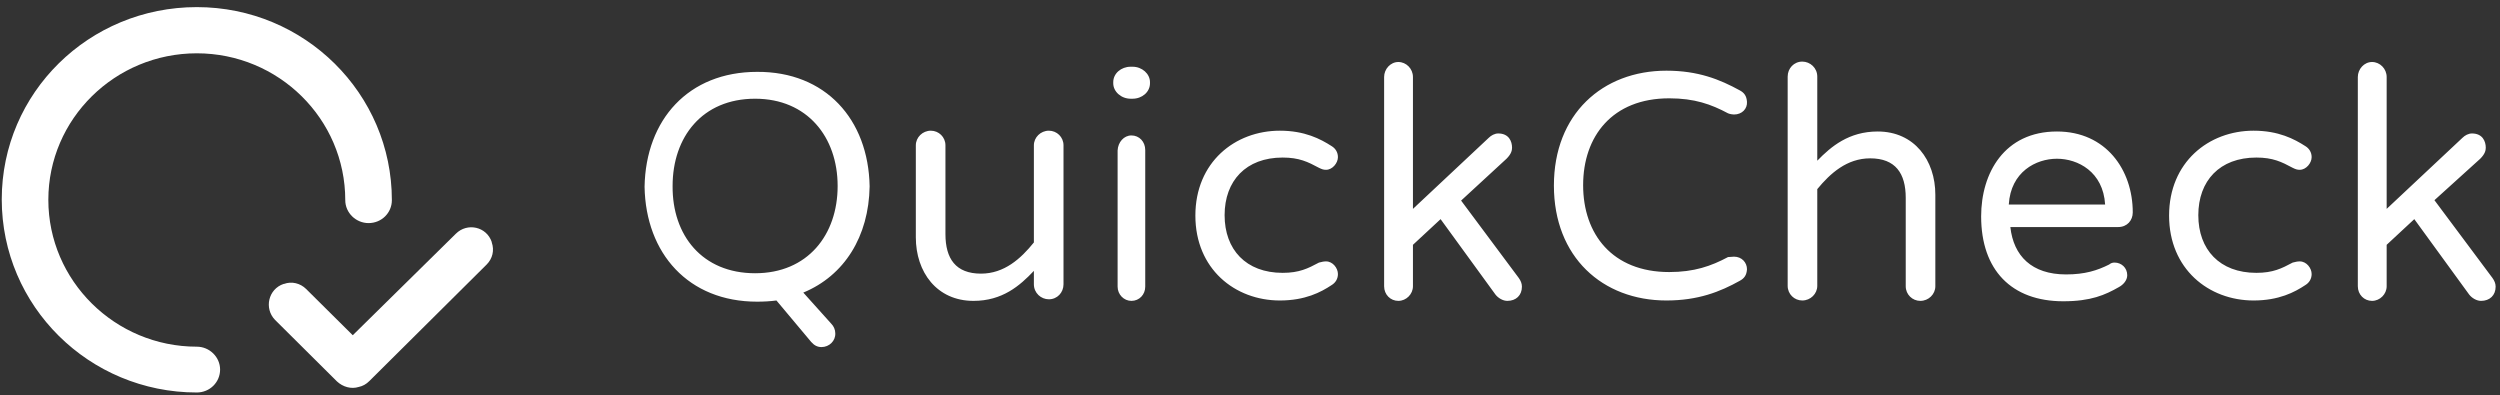 <svg width="253" height="40" viewBox="0 0 253 40" fill="none" xmlns="http://www.w3.org/2000/svg">
    <rect x="0" y="0" width="253" height="40" fill="#333333" stroke="none"/>
    <g clip-path="url(#clip0_38_17)">
        <path
            d="M19.917 0.72C30.826 0.72 39.657 9.471 39.657 20.26C39.657 21.538 38.618 22.577 37.299 22.577C36.02 22.577 34.941 21.538 34.941 20.26C34.941 12.028 28.188 5.395 19.917 5.395C11.645 5.395 4.892 12.028 4.892 20.22C4.892 28.411 11.645 35.084 19.917 35.084C21.195 35.084 22.274 36.123 22.274 37.402C22.274 38.681 21.235 39.72 19.917 39.72C9.008 39.72 0.177 30.969 0.177 20.18C0.177 9.391 9.008 0.72 19.917 0.72ZM35.7 33.926L30.985 29.25C30.386 28.651 29.507 28.451 28.748 28.731H28.708C27.149 29.25 26.71 31.208 27.828 32.367L34.102 38.601C34.702 39.16 35.541 39.4 36.3 39.16C36.7 39.08 37.059 38.881 37.379 38.561L49.247 26.773C49.846 26.174 50.046 25.334 49.766 24.535V24.495C49.247 22.937 47.289 22.497 46.13 23.656L35.7 33.926Z"
            fill="white" />
        <path
            d="M88.006 18.861C87.926 23.936 85.449 27.892 81.294 29.61L84.13 32.767C84.37 33.006 84.531 33.366 84.531 33.725C84.57 34.485 83.93 35.124 83.132 35.124C82.691 35.124 82.372 34.924 82.092 34.605L78.576 30.409C77.977 30.489 77.297 30.529 76.618 30.529C69.665 30.529 65.35 25.654 65.23 18.901C65.35 12.108 69.665 7.273 76.618 7.273C83.531 7.233 87.886 12.068 88.006 18.861ZM76.418 27.652C81.733 27.652 84.769 23.776 84.769 18.821C84.769 13.866 81.693 9.99 76.418 9.99C71.064 9.99 68.067 13.866 68.067 18.821C68.027 23.816 71.064 27.652 76.418 27.652ZM98.515 30.449C94.8 30.449 92.682 27.532 92.682 24.016V14.705C92.682 13.906 93.361 13.226 94.201 13.226C94.999 13.226 95.679 13.866 95.679 14.705V23.696C95.679 26.173 96.717 27.692 99.275 27.692C101.632 27.692 103.311 26.173 104.629 24.535V14.705C104.629 13.906 105.309 13.226 106.148 13.226C106.947 13.226 107.627 13.866 107.627 14.705V28.771C107.627 29.61 106.988 30.289 106.148 30.289C105.349 30.289 104.629 29.65 104.629 28.771V27.412C103.192 28.93 101.433 30.449 98.515 30.449ZM114.499 13.706C115.299 13.706 115.898 14.345 115.898 15.184V29.01C115.898 29.81 115.299 30.449 114.499 30.449C113.741 30.449 113.102 29.81 113.102 29.01V15.225C113.141 14.386 113.741 13.706 114.499 13.706ZM116.378 8.312C116.378 8.351 116.378 8.392 116.378 8.431C116.378 9.311 115.578 9.99 114.62 9.99H114.419C113.461 9.99 112.661 9.271 112.661 8.431V8.312C112.661 7.433 113.461 6.753 114.419 6.753H114.62C115.578 6.753 116.378 7.473 116.378 8.312ZM134.2 26.453C134.878 26.453 135.398 27.133 135.398 27.732C135.398 28.211 135.158 28.611 134.759 28.851C133.68 29.57 132.082 30.409 129.524 30.409C124.968 30.409 120.972 27.212 120.972 21.818C120.972 16.423 124.968 13.226 129.524 13.226C132.041 13.226 133.64 14.066 134.759 14.785C135.158 15.025 135.398 15.424 135.398 15.904C135.398 16.503 134.839 17.183 134.2 17.183C133.96 17.183 133.799 17.143 133.48 16.983C132.36 16.383 131.481 15.944 129.804 15.944C126.088 15.944 123.93 18.301 123.93 21.778C123.93 25.254 126.088 27.612 129.804 27.612C131.481 27.612 132.36 27.172 133.48 26.573C133.799 26.493 133.96 26.453 134.2 26.453ZM153.7 28.131C153.899 28.411 154.018 28.691 154.018 29.01C154.018 29.89 153.42 30.449 152.541 30.449C152.101 30.449 151.621 30.169 151.341 29.81L145.788 22.177L142.99 24.775V28.971C142.99 29.77 142.31 30.449 141.512 30.449C140.712 30.449 140.073 29.81 140.073 28.971V7.792C140.073 6.993 140.712 6.274 141.512 6.274C142.31 6.274 142.99 6.953 142.99 7.792V21.139L150.662 13.946C150.902 13.706 151.263 13.506 151.621 13.506C152.7 13.506 153.02 14.306 153.02 14.945C153.02 15.225 152.939 15.584 152.46 16.064L147.864 20.299L153.7 28.131ZM175.477 25.974C176.276 25.974 176.795 26.573 176.795 27.252C176.756 27.852 176.515 28.171 176.076 28.411C174.078 29.53 171.841 30.409 168.643 30.409C162.17 30.409 157.255 26.014 157.255 18.781C157.255 11.548 162.17 7.153 168.643 7.153C171.841 7.153 174.04 8.032 176.076 9.151C176.515 9.39 176.756 9.71 176.795 10.31C176.836 10.989 176.316 11.588 175.477 11.588C175.318 11.588 175.078 11.548 174.878 11.468C173.159 10.549 171.48 9.95 168.923 9.95C163.17 9.95 160.213 13.786 160.213 18.741C160.213 23.696 163.17 27.532 168.923 27.532C171.441 27.532 173.159 26.933 174.878 26.014C175.118 26.014 175.318 25.974 175.477 25.974ZM190.022 13.307C193.739 13.307 195.856 16.224 195.856 19.7V28.971C195.856 29.77 195.177 30.449 194.338 30.449C193.539 30.449 192.86 29.81 192.86 28.971V20.02C192.86 17.542 191.82 16.024 189.262 16.024C186.905 16.024 185.226 17.542 183.908 19.14V28.93C183.908 29.73 183.23 30.409 182.39 30.409C181.591 30.409 180.912 29.77 180.912 28.93V7.752C180.912 6.913 181.551 6.234 182.39 6.234C183.19 6.234 183.908 6.873 183.908 7.752V16.263C185.307 14.825 187.105 13.307 190.022 13.307ZM213.998 26.573C214.678 26.573 215.276 27.092 215.276 27.852C215.276 28.371 214.877 28.811 214.438 29.05C213.039 29.85 211.6 30.489 208.803 30.489C203.569 30.489 200.492 27.332 200.492 21.898C200.492 17.502 202.849 13.307 208.163 13.307C213.118 13.307 215.835 17.183 215.835 21.498C215.835 22.297 215.276 22.977 214.358 22.977H203.448C203.768 25.893 205.606 27.772 209.082 27.772C211.001 27.772 212.239 27.372 213.438 26.773C213.637 26.613 213.799 26.573 213.998 26.573ZM208.163 16.064C206.046 16.064 203.488 17.382 203.289 20.699H213.039C212.839 17.382 210.282 16.064 208.163 16.064ZM232.738 26.453C233.418 26.453 233.938 27.133 233.938 27.732C233.938 28.211 233.698 28.611 233.298 28.851C232.22 29.57 230.621 30.409 228.063 30.409C223.508 30.409 219.512 27.212 219.512 21.818C219.512 16.423 223.508 13.226 228.063 13.226C230.581 13.226 232.179 14.066 233.298 14.785C233.698 15.025 233.938 15.424 233.938 15.904C233.938 16.503 233.379 17.183 232.738 17.183C232.499 17.183 232.34 17.143 232.019 16.983C230.9 16.383 230.021 15.944 228.343 15.944C224.627 15.944 222.469 18.301 222.469 21.778C222.469 25.254 224.627 27.612 228.343 27.612C230.021 27.612 230.9 27.172 232.019 26.573C232.34 26.493 232.499 26.453 232.738 26.453ZM252.238 28.131C252.437 28.411 252.558 28.691 252.558 29.01C252.558 29.89 251.959 30.449 251.08 30.449C250.641 30.449 250.161 30.169 249.881 29.81L244.327 22.177L241.53 24.775V28.971C241.53 29.77 240.85 30.449 240.051 30.449C239.252 30.449 238.612 29.81 238.612 28.971V7.792C238.612 6.993 239.252 6.274 240.051 6.274C240.85 6.274 241.53 6.953 241.53 7.792V21.139L249.201 13.946C249.441 13.706 249.801 13.506 250.161 13.506C251.24 13.506 251.56 14.306 251.56 14.945C251.56 15.225 251.48 15.584 251 16.064L246.365 20.259L252.238 28.131Z"
            fill="white" />
    </g>
    <defs>
        <clipPath id="clip0_38_17">
            <rect width="253" height="40" fill="white" />
        </clipPath>
    </defs>
</svg>